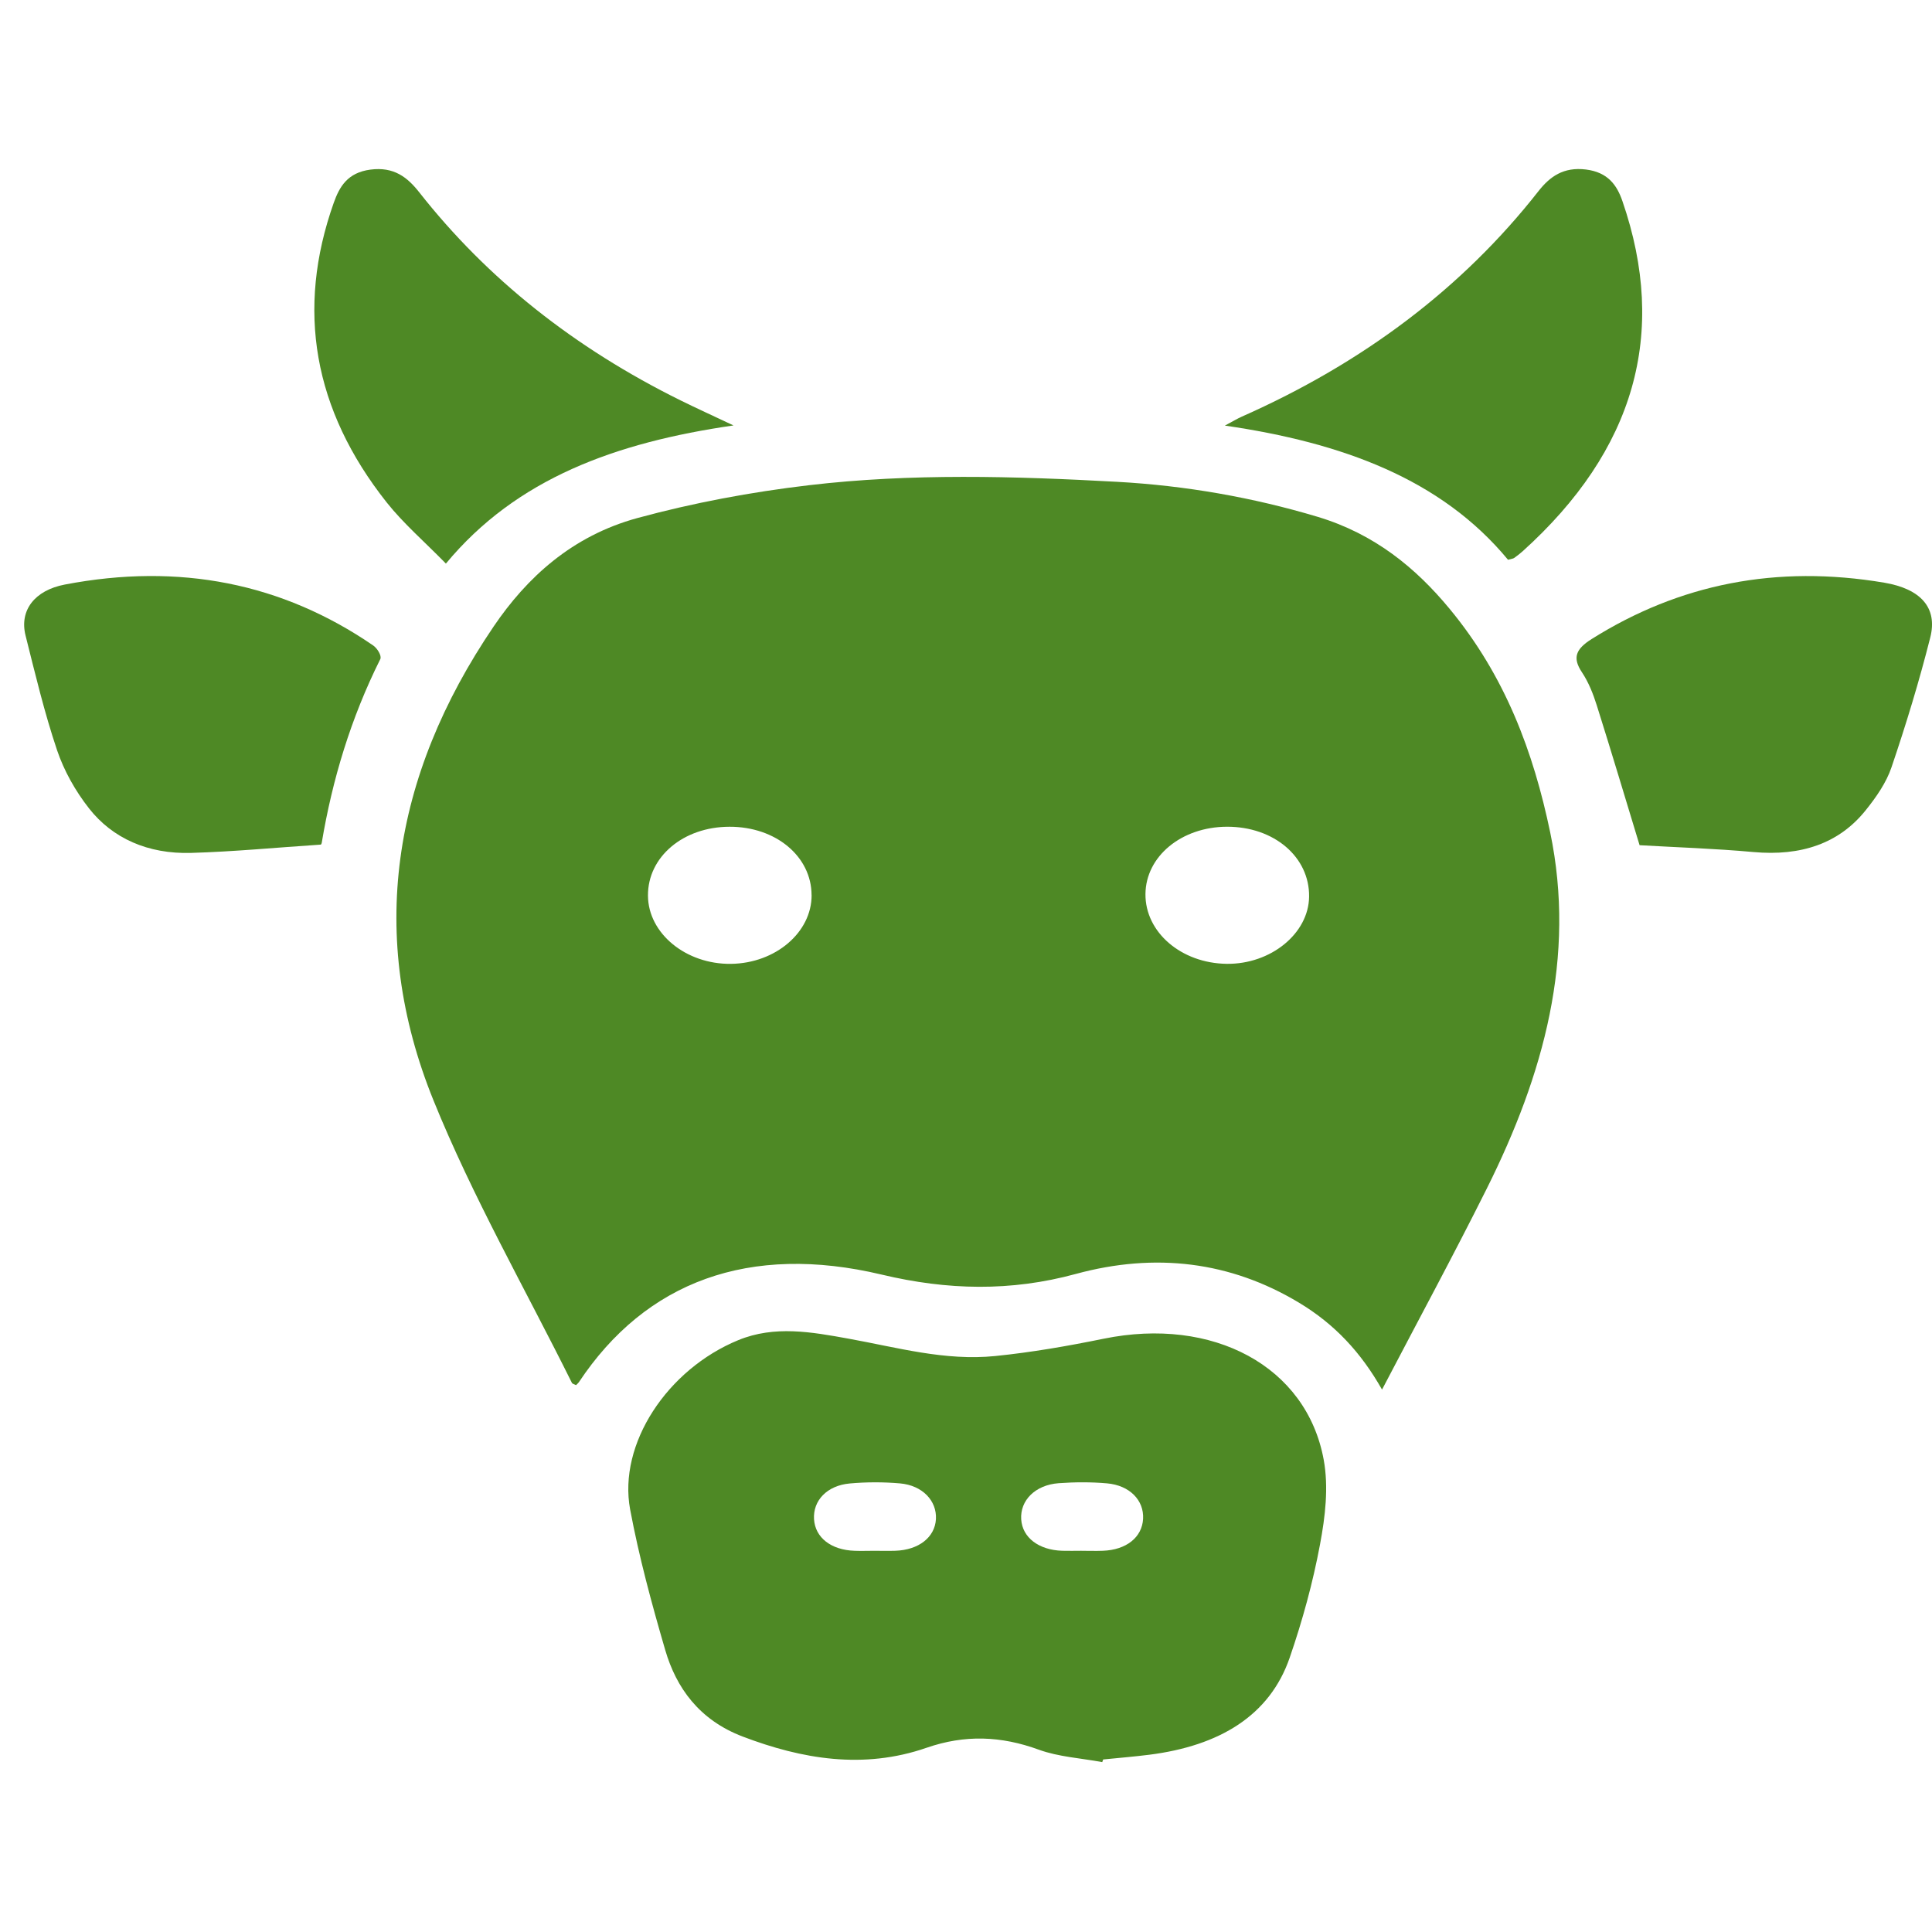<svg width="80" height="80" viewBox="0 0 80 80" fill="none" xmlns="http://www.w3.org/2000/svg">
<g clip-path="url(#clip0_1754_5306)">
<path d="M57.229 57.544C56.356 56.002 55.266 54.827 53.778 53.935C50.946 52.235 47.839 51.855 44.548 52.751C41.853 53.485 39.234 53.427 36.512 52.779C31.038 51.476 26.739 53.06 23.968 57.237C23.943 57.274 23.902 57.305 23.854 57.355C23.794 57.324 23.701 57.304 23.68 57.258C21.746 53.367 19.561 49.545 17.949 45.563C15.198 38.77 16.215 32.17 20.439 25.944C21.809 23.924 23.68 22.191 26.397 21.45C28.696 20.824 31.096 20.374 33.494 20.092C37.727 19.593 42.002 19.717 46.255 19.951C49.09 20.107 51.875 20.596 54.557 21.399C56.919 22.109 58.624 23.517 60.02 25.204C62.334 27.997 63.498 31.15 64.189 34.461C65.266 39.629 63.924 44.492 61.562 49.222C60.196 51.957 58.733 54.659 57.225 57.544H57.229ZM33.605 37.065C33.602 35.461 32.12 34.227 30.204 34.234C28.29 34.239 26.819 35.482 26.831 37.088C26.84 38.652 28.406 39.937 30.273 39.911C32.113 39.886 33.61 38.608 33.607 37.066L33.605 37.065ZM47.431 37.021C47.418 38.602 48.911 39.886 50.795 39.91C52.618 39.933 54.188 38.656 54.207 37.131C54.229 35.485 52.752 34.227 50.804 34.233C48.923 34.239 47.444 35.459 47.431 37.021Z" fill="#4E8925"/>
<path d="M45.64 72.965C44.763 72.802 43.829 72.747 43.021 72.453C41.452 71.879 39.953 71.822 38.366 72.372C35.752 73.278 33.206 72.84 30.758 71.909C28.941 71.218 27.999 69.875 27.547 68.329C26.985 66.403 26.459 64.463 26.093 62.506C25.587 59.79 27.628 56.7 30.574 55.491C32.075 54.875 33.606 55.154 35.13 55.43C37.139 55.792 39.129 56.362 41.215 56.15C42.721 55.997 44.219 55.736 45.697 55.434C50.221 54.509 54.101 56.569 54.812 60.445C55.02 61.584 54.875 62.802 54.659 63.952C54.364 65.531 53.933 67.103 53.404 68.64C52.574 71.046 50.492 72.291 47.591 72.66C46.958 72.74 46.317 72.791 45.68 72.856C45.667 72.892 45.655 72.928 45.642 72.965H45.64ZM36.191 64.215C36.484 64.215 36.778 64.223 37.071 64.214C38.043 64.182 38.713 63.656 38.755 62.902C38.796 62.145 38.198 61.505 37.266 61.424C36.581 61.364 35.874 61.365 35.188 61.427C34.241 61.512 33.66 62.138 33.707 62.905C33.754 63.668 34.412 64.183 35.389 64.215C35.655 64.225 35.923 64.215 36.191 64.215ZM44.787 64.215C45.081 64.215 45.376 64.225 45.667 64.214C46.64 64.179 47.293 63.656 47.333 62.889C47.372 62.124 46.78 61.504 45.835 61.422C45.176 61.364 44.498 61.368 43.836 61.416C42.863 61.489 42.234 62.131 42.286 62.916C42.336 63.667 43.01 64.184 43.986 64.214C44.252 64.222 44.519 64.214 44.787 64.214V64.215Z" fill="#4E8925"/>
<path d="M13.289 34.973C11.428 35.096 9.672 35.266 7.913 35.317C6.125 35.369 4.66 34.713 3.69 33.478C3.114 32.745 2.649 31.91 2.364 31.068C1.837 29.505 1.458 27.906 1.058 26.315C0.797 25.273 1.434 24.445 2.679 24.206C7.429 23.294 11.691 24.148 15.451 26.726C15.627 26.847 15.814 27.157 15.747 27.293C14.527 29.737 13.761 32.28 13.323 34.896C13.316 34.939 13.286 34.978 13.287 34.973H13.289Z" fill="#4E8925"/>
<path d="M67.892 35C67.296 33.042 66.723 31.122 66.119 29.207C65.97 28.735 65.783 28.255 65.501 27.832C65.1 27.23 65.256 26.871 65.907 26.461C69.54 24.177 73.567 23.375 78.026 24.128C79.533 24.384 80.241 25.165 79.928 26.397C79.472 28.204 78.925 29.998 78.322 31.775C78.109 32.405 77.69 33.01 77.248 33.559C76.147 34.928 74.578 35.459 72.604 35.281C71.011 35.136 69.407 35.086 67.891 34.998L67.892 35Z" fill="#4E8925"/>
<path d="M30.375 17.616C25.498 18.322 21.387 19.809 18.464 23.337C17.588 22.44 16.701 21.674 16.009 20.801C12.973 16.963 12.254 12.817 13.818 8.403C14.055 7.733 14.389 7.147 15.34 7.023C16.312 6.897 16.87 7.34 17.361 7.964C20.166 11.533 23.78 14.405 28.184 16.581C28.824 16.897 29.477 17.194 30.374 17.617L30.375 17.616Z" fill="#4E8925"/>
<path d="M62.445 23.18C59.68 19.835 55.577 18.328 50.719 17.623C51.051 17.447 51.224 17.34 51.412 17.256C56.464 15.019 60.568 11.914 63.7 7.921C64.175 7.315 64.735 6.904 65.67 7.019C66.581 7.132 66.954 7.667 67.181 8.327C69.071 13.81 67.689 18.643 63.045 22.831C62.937 22.929 62.816 23.019 62.695 23.106C62.658 23.133 62.598 23.136 62.447 23.178L62.445 23.18Z" fill="#4E8925"/>
</g>
<defs>
<clipPath id="clip0_1754_5306">
<rect width="80" height="80" fill="white"/>
</clipPath>
</defs>
</svg>
